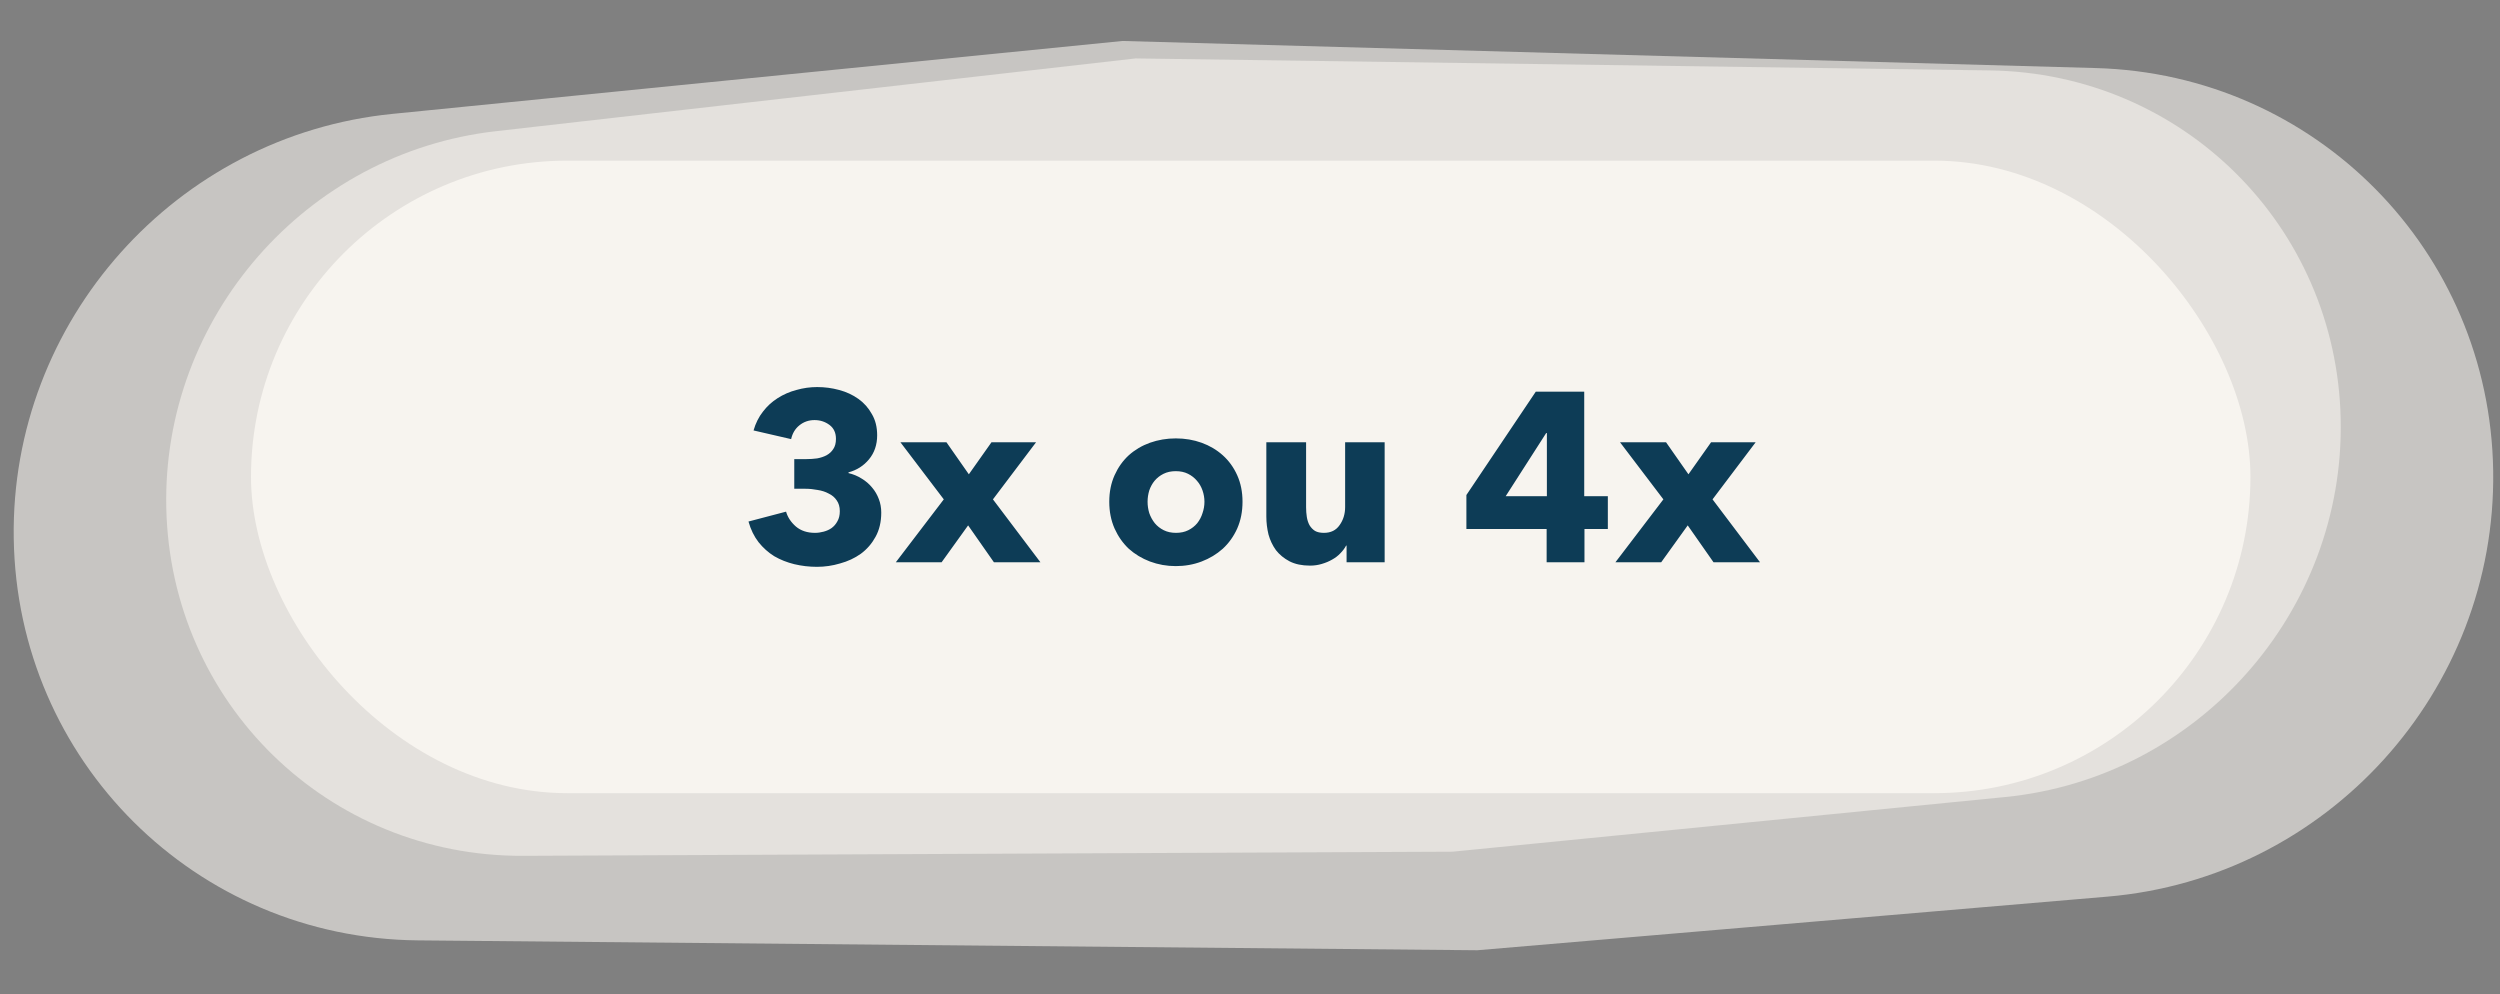 <svg width="249" height="99" viewBox="0 0 249 99" fill="none" xmlns="http://www.w3.org/2000/svg">
<rect x="0" y="0" width="249" height="99" fill="#808080" stroke="none"/>
<path opacity="0.6" d="M1.368 53.62C1.039 31.962 17.513 13.498 39.088 11.343L111.791 4.081L208.749 6.779C230.629 7.388 247.988 24.982 248.321 46.886C248.654 68.821 231.796 87.442 209.919 89.303L147.135 94.645L41.621 93.661C19.477 93.454 1.704 75.775 1.368 53.62Z" fill="#F7F4EF"/>
<path opacity="0.6" d="M16.562 50.607C16.14 31.614 30.47 15.219 49.374 13.069L113.111 5.819L198.187 7.013C217.375 7.283 232.705 22.505 233.132 41.714C233.561 60.95 218.895 77.487 199.725 79.383L144.675 84.829L52.106 85.241C32.689 85.328 16.995 70.035 16.562 50.607Z" fill="#F7F4EF"/>
<rect x="25" y="16" width="199.144" height="63" rx="31.5" fill="#F7F4EF"/>
<path d="M87.773 51.056C87.773 51.984 87.581 52.792 87.197 53.48C86.829 54.152 86.341 54.712 85.733 55.16C85.125 55.592 84.437 55.912 83.669 56.12C82.917 56.344 82.149 56.456 81.365 56.456C80.597 56.456 79.845 56.368 79.109 56.192C78.389 56.016 77.725 55.752 77.117 55.4C76.525 55.032 76.005 54.568 75.557 54.008C75.109 53.432 74.773 52.744 74.549 51.944L78.293 50.96C78.453 51.52 78.781 52.016 79.277 52.448C79.773 52.864 80.405 53.072 81.173 53.072C81.461 53.072 81.749 53.032 82.037 52.952C82.341 52.872 82.605 52.752 82.829 52.592C83.069 52.416 83.261 52.192 83.405 51.92C83.565 51.648 83.645 51.312 83.645 50.912C83.645 50.48 83.541 50.12 83.333 49.832C83.141 49.544 82.877 49.32 82.541 49.16C82.221 48.984 81.853 48.864 81.437 48.8C81.021 48.72 80.605 48.68 80.189 48.68H79.109V45.728H80.285C80.669 45.728 81.037 45.704 81.389 45.656C81.741 45.592 82.053 45.488 82.325 45.344C82.613 45.184 82.837 44.976 82.997 44.72C83.173 44.464 83.261 44.128 83.261 43.712C83.261 43.104 83.045 42.64 82.613 42.32C82.181 42 81.685 41.84 81.125 41.84C80.549 41.84 80.045 42.016 79.613 42.368C79.197 42.704 78.925 43.16 78.797 43.736L75.053 42.872C75.261 42.152 75.573 41.528 75.989 41C76.405 40.456 76.893 40.008 77.453 39.656C78.029 39.288 78.653 39.016 79.325 38.84C79.997 38.648 80.685 38.552 81.389 38.552C82.141 38.552 82.869 38.648 83.573 38.84C84.293 39.032 84.933 39.328 85.493 39.728C86.053 40.128 86.501 40.632 86.837 41.24C87.189 41.832 87.365 42.536 87.365 43.352C87.365 44.296 87.093 45.096 86.549 45.752C86.021 46.392 85.341 46.824 84.509 47.048V47.12C84.989 47.232 85.429 47.416 85.829 47.672C86.229 47.912 86.573 48.208 86.861 48.56C87.149 48.896 87.373 49.28 87.533 49.712C87.693 50.128 87.773 50.576 87.773 51.056ZM98.993 56L96.425 52.328L93.785 56H89.225L94.001 49.736L89.681 44.048H94.265L96.497 47.24L98.753 44.048H103.193L98.897 49.736L103.625 56H98.993ZM123.755 49.976C123.755 50.952 123.579 51.84 123.227 52.64C122.875 53.424 122.395 54.096 121.787 54.656C121.179 55.2 120.475 55.624 119.675 55.928C118.875 56.232 118.019 56.384 117.107 56.384C116.211 56.384 115.355 56.232 114.539 55.928C113.739 55.624 113.035 55.2 112.427 54.656C111.835 54.096 111.363 53.424 111.011 52.64C110.659 51.84 110.483 50.952 110.483 49.976C110.483 49 110.659 48.12 111.011 47.336C111.363 46.552 111.835 45.888 112.427 45.344C113.035 44.8 113.739 44.384 114.539 44.096C115.355 43.808 116.211 43.664 117.107 43.664C118.019 43.664 118.875 43.808 119.675 44.096C120.475 44.384 121.179 44.8 121.787 45.344C122.395 45.888 122.875 46.552 123.227 47.336C123.579 48.12 123.755 49 123.755 49.976ZM119.963 49.976C119.963 49.592 119.899 49.216 119.771 48.848C119.643 48.48 119.459 48.16 119.219 47.888C118.979 47.6 118.683 47.368 118.331 47.192C117.979 47.016 117.571 46.928 117.107 46.928C116.643 46.928 116.235 47.016 115.883 47.192C115.531 47.368 115.235 47.6 114.995 47.888C114.771 48.16 114.595 48.48 114.467 48.848C114.355 49.216 114.299 49.592 114.299 49.976C114.299 50.36 114.355 50.736 114.467 51.104C114.595 51.472 114.779 51.808 115.019 52.112C115.259 52.4 115.555 52.632 115.907 52.808C116.259 52.984 116.667 53.072 117.131 53.072C117.595 53.072 118.003 52.984 118.355 52.808C118.707 52.632 119.003 52.4 119.243 52.112C119.483 51.808 119.659 51.472 119.771 51.104C119.899 50.736 119.963 50.36 119.963 49.976ZM134.119 56V54.344H134.071C133.927 54.616 133.735 54.872 133.495 55.112C133.271 55.352 132.999 55.56 132.679 55.736C132.375 55.912 132.031 56.056 131.647 56.168C131.279 56.28 130.887 56.336 130.471 56.336C129.671 56.336 128.991 56.192 128.431 55.904C127.887 55.616 127.439 55.248 127.087 54.8C126.751 54.336 126.503 53.816 126.343 53.24C126.199 52.648 126.127 52.048 126.127 51.44V44.048H130.087V50.528C130.087 50.864 130.111 51.184 130.159 51.488C130.207 51.792 130.295 52.064 130.423 52.304C130.567 52.544 130.751 52.736 130.975 52.88C131.199 53.008 131.495 53.072 131.863 53.072C132.551 53.072 133.071 52.816 133.423 52.304C133.791 51.792 133.975 51.192 133.975 50.504V44.048H137.911V56H134.119ZM157.813 52.688V56H154.045V52.688H146.053V49.304L152.965 39.008H157.789V49.424H160.141V52.688H157.813ZM154.069 43.136H153.997L149.965 49.424H154.069V43.136ZM170.665 56L168.097 52.328L165.457 56H160.897L165.673 49.736L161.353 44.048H165.937L168.169 47.24L170.425 44.048H174.865L170.569 49.736L175.297 56H170.665Z" fill="#0D3C56"/>
</svg>
